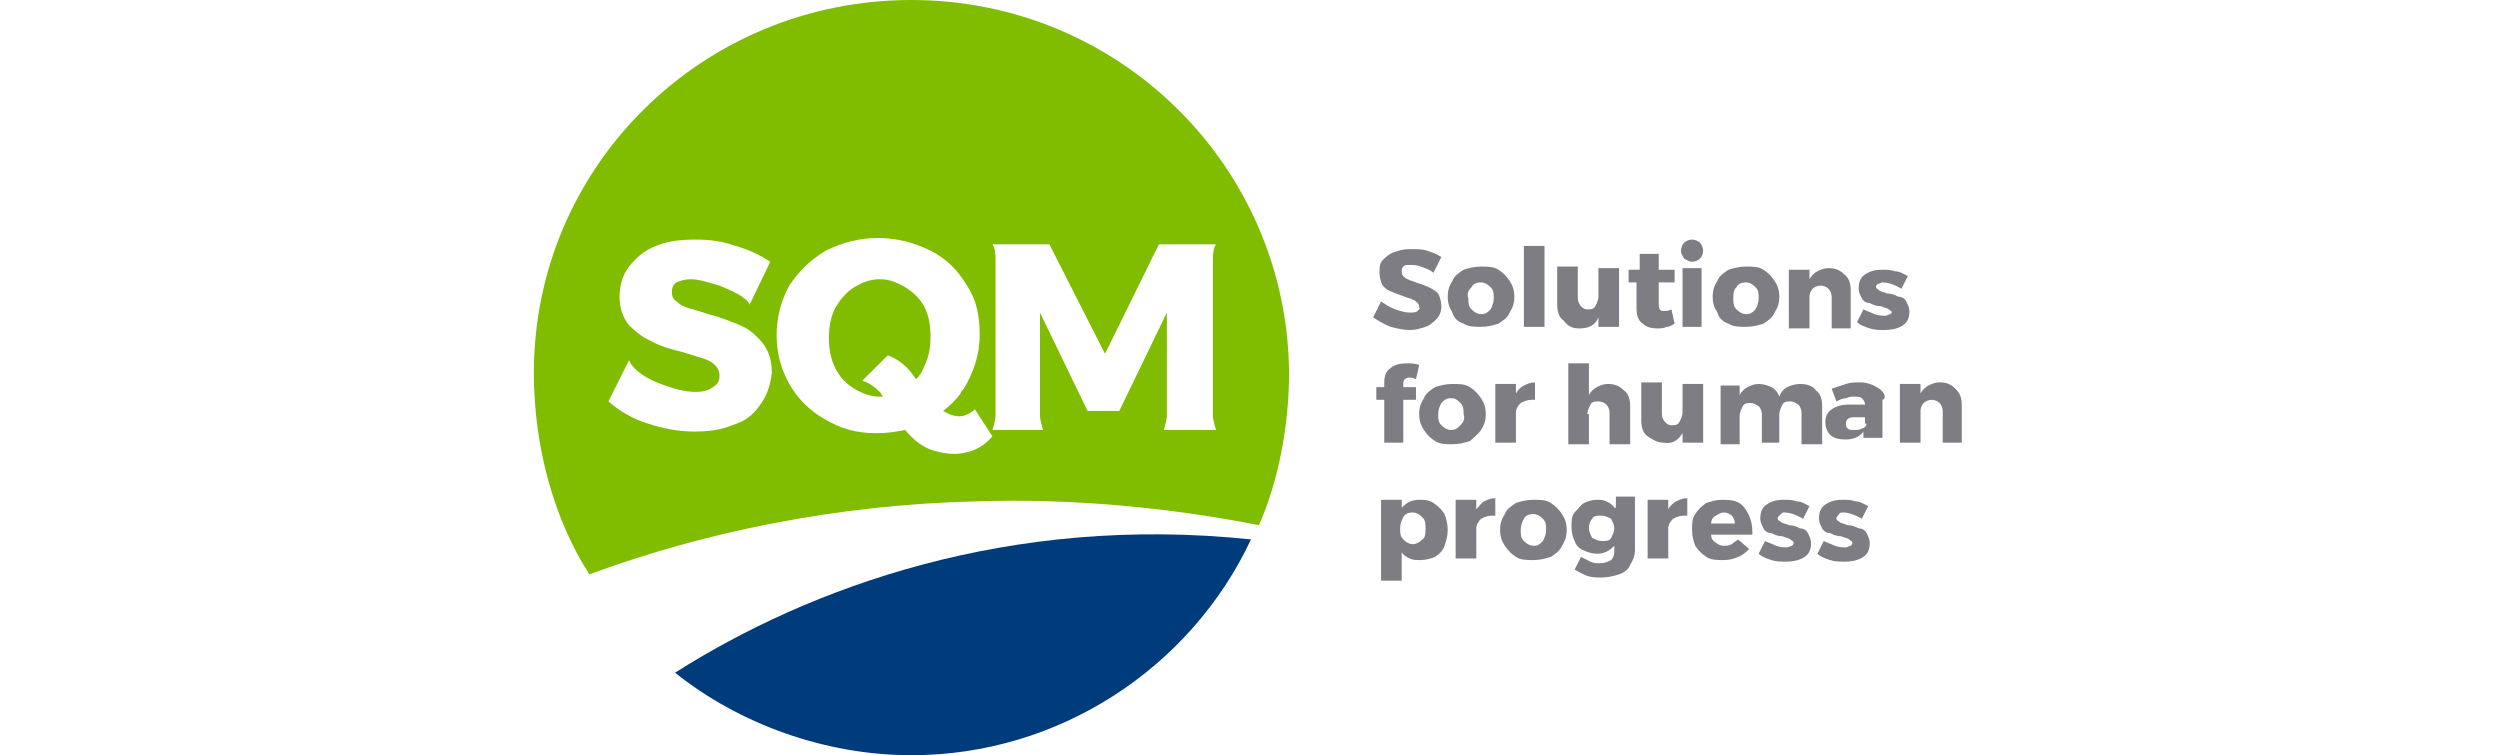 <svg width="192" height="58" viewBox="0 0 192 58" fill="none" xmlns="http://www.w3.org/2000/svg">
<path d="M70 58C81.332 58 91.445 51.298 96.076 41.428C77.555 39.479 62.202 45.084 51.845 51.664C56.719 55.563 63.298 58 70 58Z" fill="#003B7C"/>
<path d="M69.512 22.055C68.903 21.689 68.293 21.445 67.562 21.445C66.831 21.445 66.222 21.689 65.613 22.055C65.003 22.42 64.516 23.029 64.15 23.639C63.785 24.37 63.663 25.101 63.663 25.954C63.663 26.807 63.785 27.538 64.15 28.269C64.516 29 65.003 29.487 65.613 29.853C66.222 30.218 66.831 30.462 67.562 30.462C67.684 30.462 67.684 30.462 67.806 30.462C67.684 30.34 67.684 30.218 67.562 30.097C67.197 29.731 66.709 29.366 66.222 29.244L68.171 27.294C68.903 27.538 69.512 28.025 69.999 28.634C70.121 28.756 70.243 29 70.365 29.122C70.608 28.878 70.852 28.512 70.974 28.147C71.34 27.416 71.461 26.685 71.461 25.832C71.461 24.979 71.34 24.248 70.974 23.517C70.608 22.907 70.121 22.42 69.512 22.055Z" fill="#80BC00"/>
<path d="M70 0C53.916 0 41 12.794 41 28.634C41 34.361 42.584 39.966 45.265 44.109C54.16 40.819 64.395 38.748 74.996 38.504C82.428 38.26 89.861 38.992 96.685 40.332C98.147 37.042 99 32.777 99 28.634C98.878 12.794 85.962 0 70 0ZM58.302 31.193C57.815 31.924 57.084 32.412 56.231 32.655C55.378 33.021 54.403 33.143 53.307 33.143C52.088 33.143 50.87 32.899 49.773 32.533C48.555 32.168 47.58 31.559 46.727 30.828L48.311 27.66C48.676 28.512 49.773 29.122 50.748 29.487C51.723 29.853 52.576 30.097 53.428 30.097C54.038 30.097 54.403 29.975 54.769 29.731C55.134 29.487 55.256 29.244 55.256 28.878C55.256 28.512 55.134 28.269 54.891 28.025C54.647 27.781 54.403 27.66 54.038 27.538C53.672 27.416 53.185 27.294 52.454 27.05C51.479 26.807 50.626 26.563 50.017 26.197C49.407 25.954 48.798 25.466 48.311 24.979C47.824 24.37 47.58 23.639 47.58 22.786C47.58 21.933 47.824 21.08 48.311 20.471C48.798 19.861 49.407 19.252 50.382 18.887C51.235 18.521 52.21 18.399 53.428 18.399C54.525 18.399 55.5 18.521 56.475 18.887C57.45 19.13 58.424 19.618 59.155 20.105L57.571 23.395C57.328 22.786 56.109 22.298 55.256 21.933C54.403 21.689 53.672 21.445 53.063 21.445C52.576 21.445 52.21 21.567 51.966 21.689C51.723 21.811 51.601 22.055 51.601 22.42C51.601 22.786 51.723 23.029 51.966 23.151C52.21 23.395 52.454 23.517 52.819 23.639C53.185 23.76 53.672 23.882 54.403 24.126C55.378 24.37 56.231 24.735 56.84 24.979C57.45 25.223 58.059 25.71 58.546 26.319C59.033 26.928 59.277 27.66 59.277 28.634C59.155 29.731 58.79 30.584 58.302 31.193ZM74.265 34.727C73.412 34.971 72.559 34.849 71.706 34.605C70.853 34.361 70.122 33.752 69.513 33.021C68.903 33.143 68.172 33.265 67.441 33.265C67.319 33.265 67.319 33.265 67.197 33.265C65.735 33.265 64.517 32.899 63.298 32.168C62.202 31.559 61.227 30.584 60.618 29.487C60.008 28.391 59.643 27.172 59.643 25.71C59.643 24.37 60.008 23.029 60.618 21.933C61.349 20.836 62.202 19.983 63.42 19.252C64.639 18.643 65.979 18.277 67.441 18.277C68.903 18.277 70.244 18.643 71.462 19.252C72.68 19.861 73.534 20.714 74.265 21.933C74.996 23.029 75.239 24.248 75.239 25.71C75.239 27.294 74.752 28.634 74.021 29.853C73.899 29.975 73.777 30.097 73.777 30.218C73.412 30.706 72.924 31.193 72.437 31.559C73.046 31.924 73.534 32.046 74.021 31.924C74.386 31.802 74.63 31.681 74.874 31.437L76.214 33.508C75.605 34.239 74.874 34.605 74.265 34.727ZM89.374 33.021C89.374 33.021 89.617 32.29 89.617 31.924V28.025V24.004L85.962 31.559H83.525L79.87 24.004V31.924C79.87 32.29 80.113 33.021 80.113 33.021H76.214C76.214 33.021 76.458 32.29 76.458 31.924V19.861C76.458 19.008 76.214 18.765 76.214 18.765H80.601L80.966 19.496L84.865 27.172L88.643 19.496L89.008 18.765H93.395C93.395 18.765 93.151 19.008 93.151 19.861V28.025V31.924C93.151 32.29 93.395 33.021 93.395 33.021H89.374Z" fill="#80BC00"/>
<path d="M141.525 39.357C141.891 39.357 142.378 39.479 142.987 39.845L143.475 38.87C143.231 38.748 142.865 38.504 142.5 38.504C142.134 38.383 141.891 38.383 141.525 38.383C140.916 38.383 140.55 38.504 140.185 38.748C139.819 38.992 139.697 39.357 139.697 39.845C139.697 40.088 139.819 40.332 139.941 40.576C140.063 40.819 140.307 40.941 140.55 40.941C140.794 41.063 141.038 41.185 141.403 41.185C141.647 41.307 141.891 41.307 142.012 41.429C142.134 41.551 142.256 41.551 142.256 41.672C142.256 41.794 142.256 41.794 142.134 41.916C142.012 41.916 141.891 42.038 141.769 42.038C141.525 42.038 141.281 42.038 140.916 41.916C140.672 41.794 140.307 41.672 140.063 41.551L139.575 42.525C139.819 42.769 140.185 42.891 140.55 43.013C140.916 43.135 141.281 43.135 141.647 43.135C142.256 43.135 142.744 43.013 143.109 42.769C143.475 42.525 143.596 42.16 143.596 41.672C143.596 41.429 143.475 41.185 143.353 40.941C143.231 40.698 142.987 40.576 142.744 40.576C142.5 40.454 142.256 40.332 141.891 40.332C141.647 40.21 141.403 40.21 141.281 40.088C141.16 39.967 141.038 39.967 141.038 39.845C141.038 39.723 141.038 39.723 141.16 39.601C141.281 39.357 141.403 39.357 141.525 39.357ZM137.017 39.357C137.382 39.357 137.87 39.479 138.479 39.845L138.966 38.87C138.723 38.748 138.357 38.504 137.991 38.504C137.626 38.383 137.382 38.383 137.017 38.383C136.407 38.383 136.042 38.504 135.676 38.748C135.311 38.992 135.189 39.357 135.189 39.845C135.189 40.088 135.311 40.332 135.433 40.576C135.555 40.819 135.798 40.941 136.042 40.941C136.286 41.063 136.529 41.185 136.895 41.185C137.139 41.307 137.382 41.307 137.504 41.429C137.626 41.551 137.748 41.551 137.748 41.672C137.748 41.794 137.748 41.794 137.626 41.916C137.504 41.916 137.382 42.038 137.26 42.038C137.017 42.038 136.773 42.038 136.407 41.916C136.164 41.794 135.798 41.672 135.555 41.551L135.067 42.525C135.311 42.769 135.676 42.891 136.042 43.013C136.407 43.135 136.773 43.135 137.139 43.135C137.748 43.135 138.235 43.013 138.601 42.769C138.966 42.525 139.088 42.16 139.088 41.672C139.088 41.429 138.966 41.185 138.844 40.941C138.723 40.698 138.479 40.576 138.235 40.576C137.991 40.454 137.748 40.332 137.382 40.332C137.139 40.21 136.895 40.21 136.773 40.088C136.651 39.967 136.529 39.967 136.529 39.845C136.529 39.723 136.529 39.723 136.651 39.601C136.895 39.357 136.895 39.357 137.017 39.357ZM131.412 40.21C131.412 39.967 131.534 39.723 131.777 39.601C132.021 39.479 132.143 39.357 132.386 39.357C132.63 39.357 132.874 39.479 132.996 39.601C133.118 39.723 133.239 39.967 133.239 40.21H131.412ZM132.265 38.383C131.777 38.383 131.412 38.504 131.046 38.626C130.681 38.87 130.437 39.114 130.193 39.479C129.949 39.845 129.949 40.21 129.949 40.698C129.949 41.185 130.071 41.551 130.193 41.916C130.437 42.282 130.681 42.525 131.046 42.769C131.412 43.013 131.899 43.013 132.386 43.013C132.874 43.013 133.239 42.891 133.483 42.769C133.849 42.647 134.092 42.404 134.336 42.16L133.483 41.429C133.361 41.551 133.118 41.672 132.996 41.794C132.752 41.916 132.63 41.916 132.386 41.916C132.143 41.916 131.899 41.794 131.777 41.672C131.534 41.551 131.412 41.307 131.412 41.063H134.58C134.58 40.941 134.58 40.941 134.58 40.819C134.58 40.088 134.336 39.479 133.97 38.992C133.605 38.504 133.118 38.383 132.265 38.383ZM128.122 39.114V38.383H126.538V42.891H128.122V40.576C128.122 40.332 128.244 40.088 128.487 39.845C128.731 39.723 128.975 39.601 129.34 39.601C129.462 39.601 129.462 39.601 129.584 39.601V38.261C129.218 38.261 128.975 38.383 128.731 38.504C128.487 38.626 128.244 38.87 128.122 39.114ZM123.735 41.307C123.613 41.551 123.37 41.551 123.004 41.551C122.76 41.551 122.517 41.429 122.273 41.307C122.151 41.063 122.029 40.819 122.029 40.576C122.029 40.21 122.151 39.967 122.273 39.845C122.395 39.601 122.639 39.601 123.004 39.601C123.248 39.601 123.492 39.723 123.735 39.845C123.857 40.088 123.979 40.332 123.979 40.576C123.979 40.819 123.857 41.063 123.735 41.307ZM123.979 38.992C123.857 38.748 123.613 38.626 123.37 38.504C123.126 38.383 122.882 38.383 122.639 38.383C122.273 38.383 121.908 38.504 121.664 38.626C121.42 38.748 121.176 39.114 120.933 39.357C120.689 39.601 120.689 40.088 120.689 40.454C120.689 40.941 120.811 41.307 120.933 41.551C121.055 41.916 121.298 42.16 121.664 42.282C121.908 42.404 122.273 42.525 122.639 42.525C123.248 42.525 123.613 42.282 123.979 41.916V42.404C123.979 42.647 123.857 42.891 123.735 43.013C123.492 43.135 123.248 43.257 122.882 43.257C122.639 43.257 122.395 43.257 122.151 43.135C121.908 43.013 121.664 42.891 121.42 42.769L120.933 43.744C121.176 43.866 121.542 44.109 121.908 44.231C122.273 44.353 122.639 44.353 123.004 44.353C123.492 44.353 123.979 44.231 124.344 44.109C124.71 43.988 125.076 43.744 125.197 43.378C125.441 43.013 125.563 42.647 125.563 42.282V38.139H124.101V38.992H123.979ZM118.496 41.551C118.252 41.794 118.13 41.916 117.765 41.916C117.521 41.916 117.277 41.794 117.034 41.551C116.79 41.307 116.79 41.063 116.79 40.698C116.79 40.332 116.912 40.088 117.034 39.845C117.155 39.601 117.399 39.479 117.765 39.479C118.008 39.479 118.252 39.601 118.496 39.845C118.739 40.088 118.739 40.332 118.739 40.698C118.739 41.063 118.618 41.307 118.496 41.551ZM119.105 38.626C118.739 38.383 118.252 38.383 117.765 38.383C117.277 38.383 116.79 38.504 116.424 38.626C116.059 38.87 115.693 39.114 115.571 39.479C115.328 39.845 115.206 40.21 115.206 40.698C115.206 41.185 115.328 41.551 115.571 41.916C115.815 42.282 116.059 42.525 116.424 42.769C116.79 43.013 117.277 43.013 117.765 43.013C118.252 43.013 118.739 42.891 119.105 42.769C119.471 42.525 119.836 42.282 119.958 41.916C120.202 41.551 120.323 41.185 120.323 40.698C120.323 40.21 120.202 39.845 119.958 39.479C119.714 39.114 119.471 38.87 119.105 38.626ZM113.378 39.114V38.383H111.794V42.891H113.378V40.576C113.378 40.332 113.5 40.088 113.744 39.845C113.987 39.723 114.231 39.601 114.597 39.601C114.718 39.601 114.718 39.601 114.84 39.601V38.261C114.475 38.261 114.231 38.383 113.987 38.504C113.744 38.626 113.622 38.87 113.378 39.114ZM109.235 41.429C108.992 41.672 108.748 41.794 108.504 41.794C108.261 41.794 108.017 41.672 107.773 41.429C107.529 41.185 107.529 40.941 107.529 40.576C107.529 40.21 107.651 39.967 107.773 39.723C107.895 39.479 108.139 39.357 108.504 39.357C108.748 39.357 108.992 39.479 109.235 39.723C109.479 39.967 109.479 40.21 109.479 40.576C109.479 40.941 109.479 41.307 109.235 41.429ZM110.088 38.626C109.723 38.383 109.357 38.383 108.992 38.383C108.382 38.383 108.017 38.626 107.651 38.992V38.383H106.067V44.597H107.651V42.404C107.773 42.647 108.017 42.769 108.261 42.891C108.504 43.013 108.748 43.013 109.113 43.013C109.479 43.013 109.966 42.891 110.21 42.769C110.576 42.525 110.819 42.282 110.941 41.916C111.063 41.551 111.185 41.185 111.185 40.698C111.185 40.21 111.063 39.845 110.941 39.479C110.697 39.114 110.454 38.87 110.088 38.626ZM150.176 29.853C149.811 29.488 149.445 29.366 148.958 29.366C148.592 29.366 148.349 29.488 148.105 29.61C147.861 29.731 147.617 29.975 147.496 30.219V29.488H145.912V33.996H147.496V31.559C147.496 31.315 147.617 31.072 147.739 30.95C147.861 30.828 148.105 30.706 148.349 30.706C148.592 30.706 148.836 30.828 148.958 30.95C149.08 31.072 149.202 31.315 149.202 31.559V33.996H150.664V31.072C150.664 30.584 150.542 30.219 150.176 29.853ZM143.353 32.534C143.353 32.656 143.231 32.899 142.987 32.899C142.865 33.021 142.622 33.021 142.378 33.021C142.134 33.021 142.012 33.021 141.891 32.899C141.769 32.778 141.769 32.656 141.769 32.534C141.769 32.168 142.012 32.046 142.378 32.046H143.231V32.534H143.353ZM144.328 29.853C143.962 29.61 143.475 29.366 142.865 29.366C142.5 29.366 142.134 29.366 141.769 29.488C141.403 29.61 141.038 29.731 140.672 29.853L141.038 30.828C141.281 30.706 141.525 30.584 141.769 30.584C142.012 30.462 142.256 30.462 142.378 30.462C142.622 30.462 142.865 30.462 142.987 30.584C143.109 30.706 143.231 30.828 143.231 31.072H142.012C141.403 31.072 141.038 31.194 140.672 31.437C140.307 31.681 140.185 32.046 140.185 32.412C140.185 32.778 140.307 33.143 140.55 33.387C140.794 33.63 141.16 33.752 141.769 33.752C142.378 33.752 142.865 33.509 143.109 33.143V33.63H144.571V30.706C144.937 30.584 144.693 30.097 144.328 29.853ZM135.067 33.996H136.651V31.803C136.651 31.559 136.773 31.315 136.895 31.072C137.017 30.828 137.26 30.828 137.504 30.828C137.748 30.828 137.87 30.95 138.113 31.072C138.235 31.194 138.357 31.437 138.357 31.681V34.118H139.941V31.194C139.941 30.706 139.819 30.219 139.454 29.975C139.21 29.61 138.723 29.488 138.235 29.488C137.87 29.488 137.504 29.61 137.26 29.731C137.017 29.853 136.773 30.097 136.651 30.462C136.529 30.097 136.286 29.853 136.042 29.731C135.798 29.61 135.433 29.488 135.067 29.488C134.702 29.488 134.458 29.61 134.214 29.731C133.97 29.853 133.727 30.097 133.605 30.341V29.61H132.143V34.118H133.605V31.925C133.605 31.681 133.727 31.437 133.849 31.194C133.97 30.95 134.214 30.95 134.458 30.95C134.702 30.95 134.823 31.072 135.067 31.194C135.189 31.315 135.311 31.559 135.311 31.803V33.996H135.067ZM129.218 33.265V33.996H130.802V29.488H129.218V31.681C129.218 31.925 129.097 32.168 128.975 32.412C128.853 32.656 128.609 32.656 128.365 32.656C128.122 32.656 128 32.534 127.878 32.412C127.756 32.29 127.634 32.046 127.634 31.803V29.366H126.05V32.29C126.05 32.778 126.172 33.265 126.538 33.509C126.903 33.752 127.269 33.996 127.756 33.996C128.365 34.118 128.853 33.874 129.218 33.265ZM121.908 31.803C121.908 31.559 122.029 31.315 122.151 31.072C122.273 30.828 122.517 30.828 122.76 30.828C123.004 30.828 123.248 30.95 123.37 31.072C123.492 31.194 123.613 31.437 123.613 31.681V34.118H125.197V31.194C125.197 30.706 125.076 30.219 124.71 29.975C124.344 29.61 123.979 29.488 123.492 29.488C123.126 29.488 122.882 29.61 122.639 29.731C122.395 29.853 122.151 30.097 122.029 30.341V27.904H120.445V34.118H122.029V31.803H121.908ZM114.84 29.488V33.996H116.424V31.681C116.424 31.437 116.546 31.194 116.79 30.95C117.034 30.828 117.277 30.706 117.643 30.706C117.765 30.706 117.765 30.706 117.887 30.706V29.366C117.521 29.366 117.277 29.488 117.034 29.61C116.79 29.731 116.546 29.975 116.424 30.219V29.488H114.84ZM112.16 32.656C111.916 32.899 111.794 33.021 111.429 33.021C111.185 33.021 110.941 32.899 110.697 32.656C110.454 32.412 110.454 32.168 110.454 31.803C110.454 31.437 110.576 31.194 110.697 30.95C110.941 30.706 111.063 30.584 111.429 30.584C111.794 30.584 111.916 30.706 112.16 30.95C112.403 31.194 112.403 31.437 112.403 31.803C112.525 32.168 112.403 32.412 112.16 32.656ZM113.744 33.021C113.987 32.656 114.109 32.29 114.109 31.803C114.109 31.315 113.987 30.95 113.744 30.584C113.5 30.219 113.256 29.975 112.891 29.731C112.525 29.488 112.038 29.488 111.55 29.488C111.063 29.488 110.576 29.61 110.21 29.731C109.845 29.975 109.479 30.219 109.357 30.584C109.113 30.95 108.992 31.315 108.992 31.803C108.992 32.29 109.113 32.656 109.357 33.021C109.601 33.387 109.845 33.63 110.21 33.874C110.576 34.118 111.063 34.118 111.55 34.118C112.038 34.118 112.525 33.996 112.891 33.874C113.134 33.63 113.5 33.387 113.744 33.021ZM106.311 33.996H107.773V30.706H108.748V29.731H107.773V29.488C107.773 29.366 107.773 29.244 107.895 29.122C108.017 29 108.139 29 108.261 29C108.382 29 108.504 29 108.748 29.122L108.992 28.025C108.626 27.904 108.382 27.904 108.017 27.904C107.529 27.904 107.042 28.025 106.798 28.269C106.433 28.513 106.311 28.878 106.311 29.366V29.731H105.702V30.706H106.311V33.996ZM145.181 24.126C145.059 24.126 144.937 24.248 144.815 24.248C144.571 24.248 144.328 24.248 143.962 24.126C143.718 24.004 143.353 23.883 143.109 23.761L142.622 24.735C142.865 24.979 143.231 25.101 143.596 25.223C143.962 25.345 144.328 25.345 144.693 25.345C145.302 25.345 145.79 25.223 146.155 24.979C146.521 24.735 146.643 24.37 146.643 23.883C146.643 23.639 146.521 23.395 146.399 23.151C146.277 22.908 146.033 22.786 145.79 22.786C145.546 22.664 145.302 22.542 144.937 22.542C144.693 22.42 144.449 22.42 144.328 22.299C144.206 22.177 144.084 22.177 144.084 22.055C144.084 21.933 144.084 21.933 144.206 21.811C144.328 21.811 144.449 21.689 144.571 21.689C144.937 21.689 145.424 21.811 146.033 22.177L146.521 21.202C146.277 21.08 145.912 20.836 145.546 20.836C145.181 20.715 144.937 20.715 144.571 20.715C143.962 20.715 143.596 20.836 143.231 21.08C142.865 21.324 142.744 21.689 142.744 22.177C142.744 22.42 142.865 22.664 142.987 22.908C143.109 23.151 143.353 23.273 143.596 23.273C143.84 23.395 144.084 23.517 144.449 23.517C144.693 23.639 144.937 23.639 145.059 23.761C145.181 23.883 145.302 23.883 145.302 24.004C145.302 24.004 145.302 24.004 145.181 24.126ZM138.966 22.786C138.966 22.542 139.088 22.299 139.21 22.177C139.332 22.055 139.576 21.933 139.819 21.933C140.063 21.933 140.307 22.055 140.428 22.177C140.55 22.299 140.672 22.542 140.672 22.786V25.223H142.134V22.299C142.134 21.811 142.012 21.324 141.647 21.08C141.281 20.715 140.916 20.593 140.428 20.593C140.063 20.593 139.819 20.715 139.575 20.836C139.332 20.958 139.088 21.202 138.966 21.446V20.715H137.382V25.223H138.966V22.786ZM133.361 22.055C133.483 21.811 133.727 21.689 134.092 21.689C134.336 21.689 134.58 21.811 134.823 22.055C135.067 22.299 135.067 22.542 135.067 22.908C135.067 23.273 134.945 23.517 134.823 23.761C134.58 24.004 134.458 24.126 134.092 24.126C133.849 24.126 133.605 24.004 133.361 23.761C133.118 23.517 133.118 23.273 133.118 22.908C133.118 22.542 133.118 22.299 133.361 22.055ZM132.752 24.857C133.118 25.101 133.605 25.101 134.092 25.101C134.58 25.101 135.067 24.979 135.433 24.857C135.798 24.614 136.164 24.37 136.286 24.004C136.529 23.639 136.651 23.273 136.651 22.786C136.651 22.299 136.529 21.933 136.286 21.567C136.042 21.202 135.798 20.958 135.433 20.715C135.067 20.471 134.58 20.471 134.092 20.471C133.605 20.471 133.118 20.593 132.752 20.715C132.386 20.958 132.021 21.202 131.899 21.567C131.655 21.933 131.534 22.299 131.534 22.786C131.534 23.273 131.655 23.639 131.899 24.004C132.021 24.492 132.386 24.735 132.752 24.857ZM129.949 20.105C130.193 20.105 130.437 19.983 130.559 19.862C130.681 19.74 130.802 19.496 130.802 19.252C130.802 19.009 130.681 18.765 130.559 18.643C130.437 18.521 130.193 18.399 129.949 18.399C129.706 18.399 129.462 18.521 129.34 18.643C129.218 18.765 129.097 19.009 129.097 19.252C129.097 19.496 129.218 19.618 129.34 19.862C129.584 19.983 129.706 20.105 129.949 20.105ZM129.218 25.101H130.681V20.593H129.218V25.101ZM126.172 24.857C126.416 25.101 126.781 25.223 127.269 25.223C127.513 25.223 127.756 25.223 128 25.101C128.244 25.101 128.365 24.979 128.609 24.857L128.365 23.761C128.122 23.883 128 23.883 127.756 23.883C127.513 23.883 127.391 23.761 127.391 23.395V21.689H128.609V20.715H127.391V19.496H125.929V20.715H125.076V21.689H125.685V23.639C125.685 24.248 125.807 24.614 126.172 24.857ZM121.298 25.223C122.029 25.223 122.517 24.979 122.76 24.37V25.101H124.344V20.593H122.76V22.786C122.76 23.03 122.639 23.273 122.517 23.517C122.395 23.761 122.151 23.761 121.908 23.761C121.664 23.761 121.542 23.639 121.42 23.517C121.298 23.395 121.176 23.151 121.176 22.908V20.471H119.592V23.395C119.592 23.883 119.714 24.37 120.08 24.614C120.445 25.101 120.811 25.223 121.298 25.223ZM117.034 25.101H118.618V18.887H117.034V25.101ZM113.013 22.055C113.134 21.811 113.378 21.689 113.744 21.689C113.987 21.689 114.231 21.811 114.475 22.055C114.718 22.299 114.718 22.542 114.718 22.908C114.718 23.273 114.597 23.517 114.475 23.761C114.231 24.004 114.109 24.126 113.744 24.126C113.5 24.126 113.256 24.004 113.013 23.761C112.769 23.517 112.769 23.273 112.769 22.908C112.647 22.542 112.769 22.299 113.013 22.055ZM112.403 24.857C112.769 25.101 113.256 25.101 113.744 25.101C114.231 25.101 114.718 24.979 115.084 24.857C115.45 24.614 115.815 24.37 115.937 24.004C116.181 23.639 116.302 23.273 116.302 22.786C116.302 22.299 116.181 21.933 115.937 21.567C115.693 21.202 115.45 20.958 115.084 20.715C114.718 20.471 114.231 20.471 113.744 20.471C113.256 20.471 112.769 20.593 112.403 20.715C112.038 20.958 111.672 21.202 111.55 21.567C111.307 21.933 111.185 22.299 111.185 22.786C111.185 23.273 111.307 23.639 111.55 24.004C111.672 24.492 112.038 24.735 112.403 24.857ZM108.87 23.883C108.748 24.004 108.504 24.004 108.261 24.004C107.895 24.004 107.529 23.883 107.164 23.761C106.798 23.639 106.433 23.395 106.067 23.151L105.458 24.37C105.824 24.614 106.189 24.857 106.798 25.101C107.286 25.223 107.773 25.345 108.261 25.345C108.748 25.345 109.113 25.223 109.479 25.101C109.845 24.979 110.088 24.735 110.332 24.492C110.576 24.248 110.697 23.883 110.697 23.517C110.697 23.151 110.576 22.786 110.454 22.542C110.21 22.299 109.966 22.177 109.723 22.055C109.479 21.933 109.113 21.811 108.748 21.689C108.504 21.567 108.261 21.567 108.139 21.446C108.017 21.446 107.895 21.324 107.773 21.202C107.651 21.08 107.651 20.958 107.651 20.836C107.651 20.715 107.651 20.593 107.773 20.471C107.895 20.349 108.017 20.349 108.261 20.349C108.504 20.349 108.87 20.349 109.113 20.471C109.479 20.593 109.845 20.715 110.088 20.958L110.697 19.74C110.332 19.496 109.966 19.374 109.601 19.252C109.235 19.131 108.748 19.131 108.261 19.131C107.773 19.131 107.408 19.252 107.042 19.374C106.676 19.496 106.433 19.74 106.189 19.983C105.945 20.227 105.945 20.593 105.945 20.958C105.945 21.324 106.067 21.689 106.189 21.933C106.433 22.177 106.555 22.299 106.92 22.42C107.164 22.542 107.529 22.664 107.895 22.786C108.139 22.908 108.382 22.908 108.504 23.03C108.626 23.03 108.748 23.151 108.87 23.273C108.992 23.395 108.992 23.517 108.992 23.639C109.113 23.639 108.992 23.761 108.87 23.883Z" fill="#7E7D83"/>
</svg>
